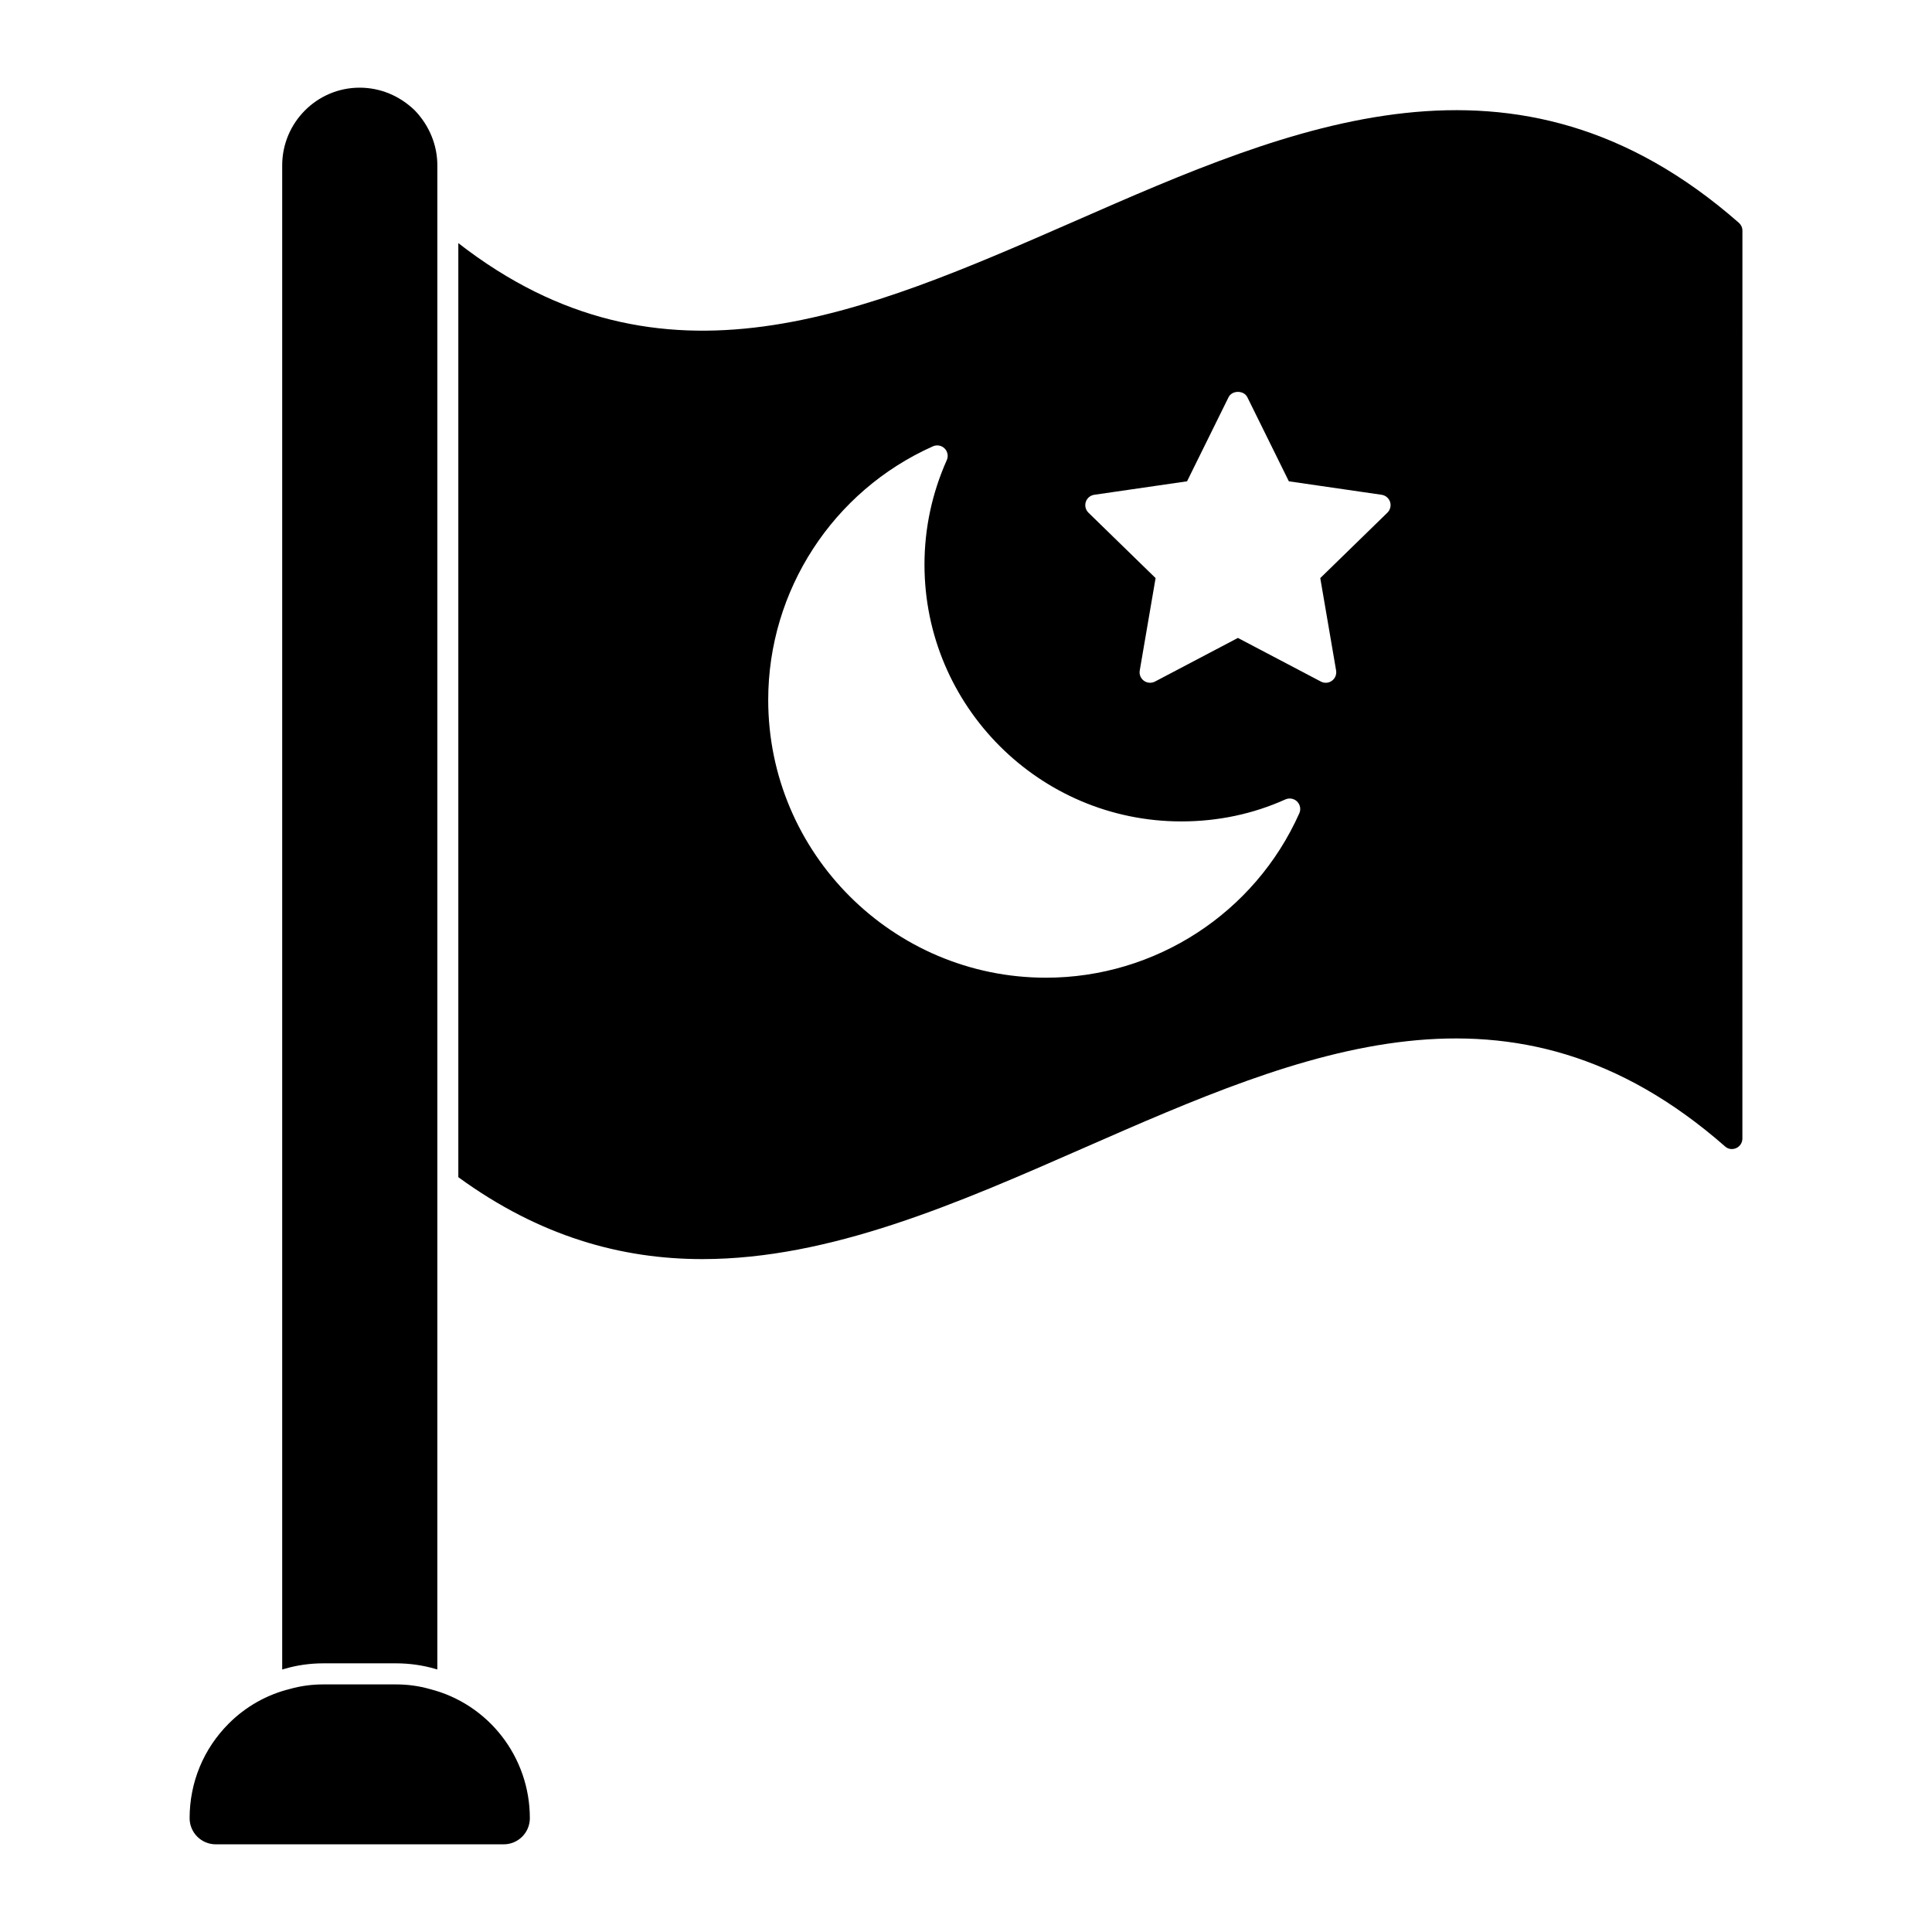 <?xml version="1.0" encoding="UTF-8"?>
<!-- Uploaded to: SVG Find, www.svgrepo.com, Generator: SVG Find Mixer Tools -->
<svg fill="#000000" width="800px" height="800px" version="1.1" viewBox="144 144 512 512" xmlns="http://www.w3.org/2000/svg">
 <g>
  <path d="m229.67 584.8h19.262c3.629 0 7.188 0.52 10.445 1.48 0.148 0.074 0.371 0.074 0.52 0.148l0.004-398.6c0-5.41-2.148-10.594-6-14.594-4-3.852-9.113-6-14.594-6-11.336 0-20.523 9.262-20.523 20.598v398.6c0.297-0.074 0.52-0.148 0.816-0.223 3.031-0.891 6.516-1.41 10.07-1.41"/>
  <path d="m257.88 591.61c-2.824-0.809-5.824-1.223-8.914-1.223h-19.266c-3.09 0-6.09 0.414-8.809 1.191-6.133 1.496-11.766 4.668-16.27 9.18-6.691 6.691-10.371 15.598-10.371 25.086 0 3.816 3.106 6.922 6.926 6.922h76.312c3.824 0 6.926-3.106 6.926-6.922 0.004-16.207-10.945-30.297-26.535-34.234"/>
  <path d="m604.79 203.02c-58.977-51.715-118.39-25.637-175.89-0.445-56.234 24.598-109.36 47.938-163.44 5.852v247.54c21.559 15.707 43.195 21.707 64.68 21.707 34.008 0 67.867-14.891 100.98-29.414 58.457-25.637 113.73-49.789 170.04-0.445 0.816 0.742 1.926 0.891 2.961 0.445 0.965-0.445 1.629-1.406 1.629-2.519l0.008-240.64c0-0.816-0.371-1.559-0.965-2.078m-116.46 156.5c-11.809 26.48-38.164 43.578-67.141 43.578-40.586 0-73.609-33.023-73.609-73.609 0-29 17.137-55.383 43.652-67.215 1.051-0.465 2.281-0.246 3.098 0.57 0.816 0.816 1.043 2.043 0.57 3.098-3.918 8.801-5.906 18.113-5.906 27.688 0 37.527 30.523 68.051 68.051 68.051 9.707 0 18.988-1.957 27.605-5.832 1.059-0.461 2.289-0.238 3.098 0.57 0.824 0.82 1.055 2.051 0.582 3.102m23.34-79.66-17.789 17.336 4.199 24.492c0.172 1.043-0.25 2.098-1.109 2.719-0.852 0.629-1.984 0.703-2.918 0.215l-21.996-11.566-21.988 11.566c-0.406 0.207-0.852 0.312-1.297 0.312-0.57 0-1.148-0.172-1.629-0.527-0.859-0.621-1.281-1.676-1.102-2.719l4.199-24.492-17.797-17.336c-0.754-0.742-1.027-1.844-0.703-2.844 0.324-1.008 1.199-1.742 2.246-1.898l24.59-3.57 10.996-22.277c0.941-1.898 4.047-1.898 4.988 0l10.996 22.277 24.582 3.57c1.051 0.156 1.918 0.891 2.246 1.898 0.312 1 0.039 2.102-0.715 2.844"/>
 </g>
</svg>